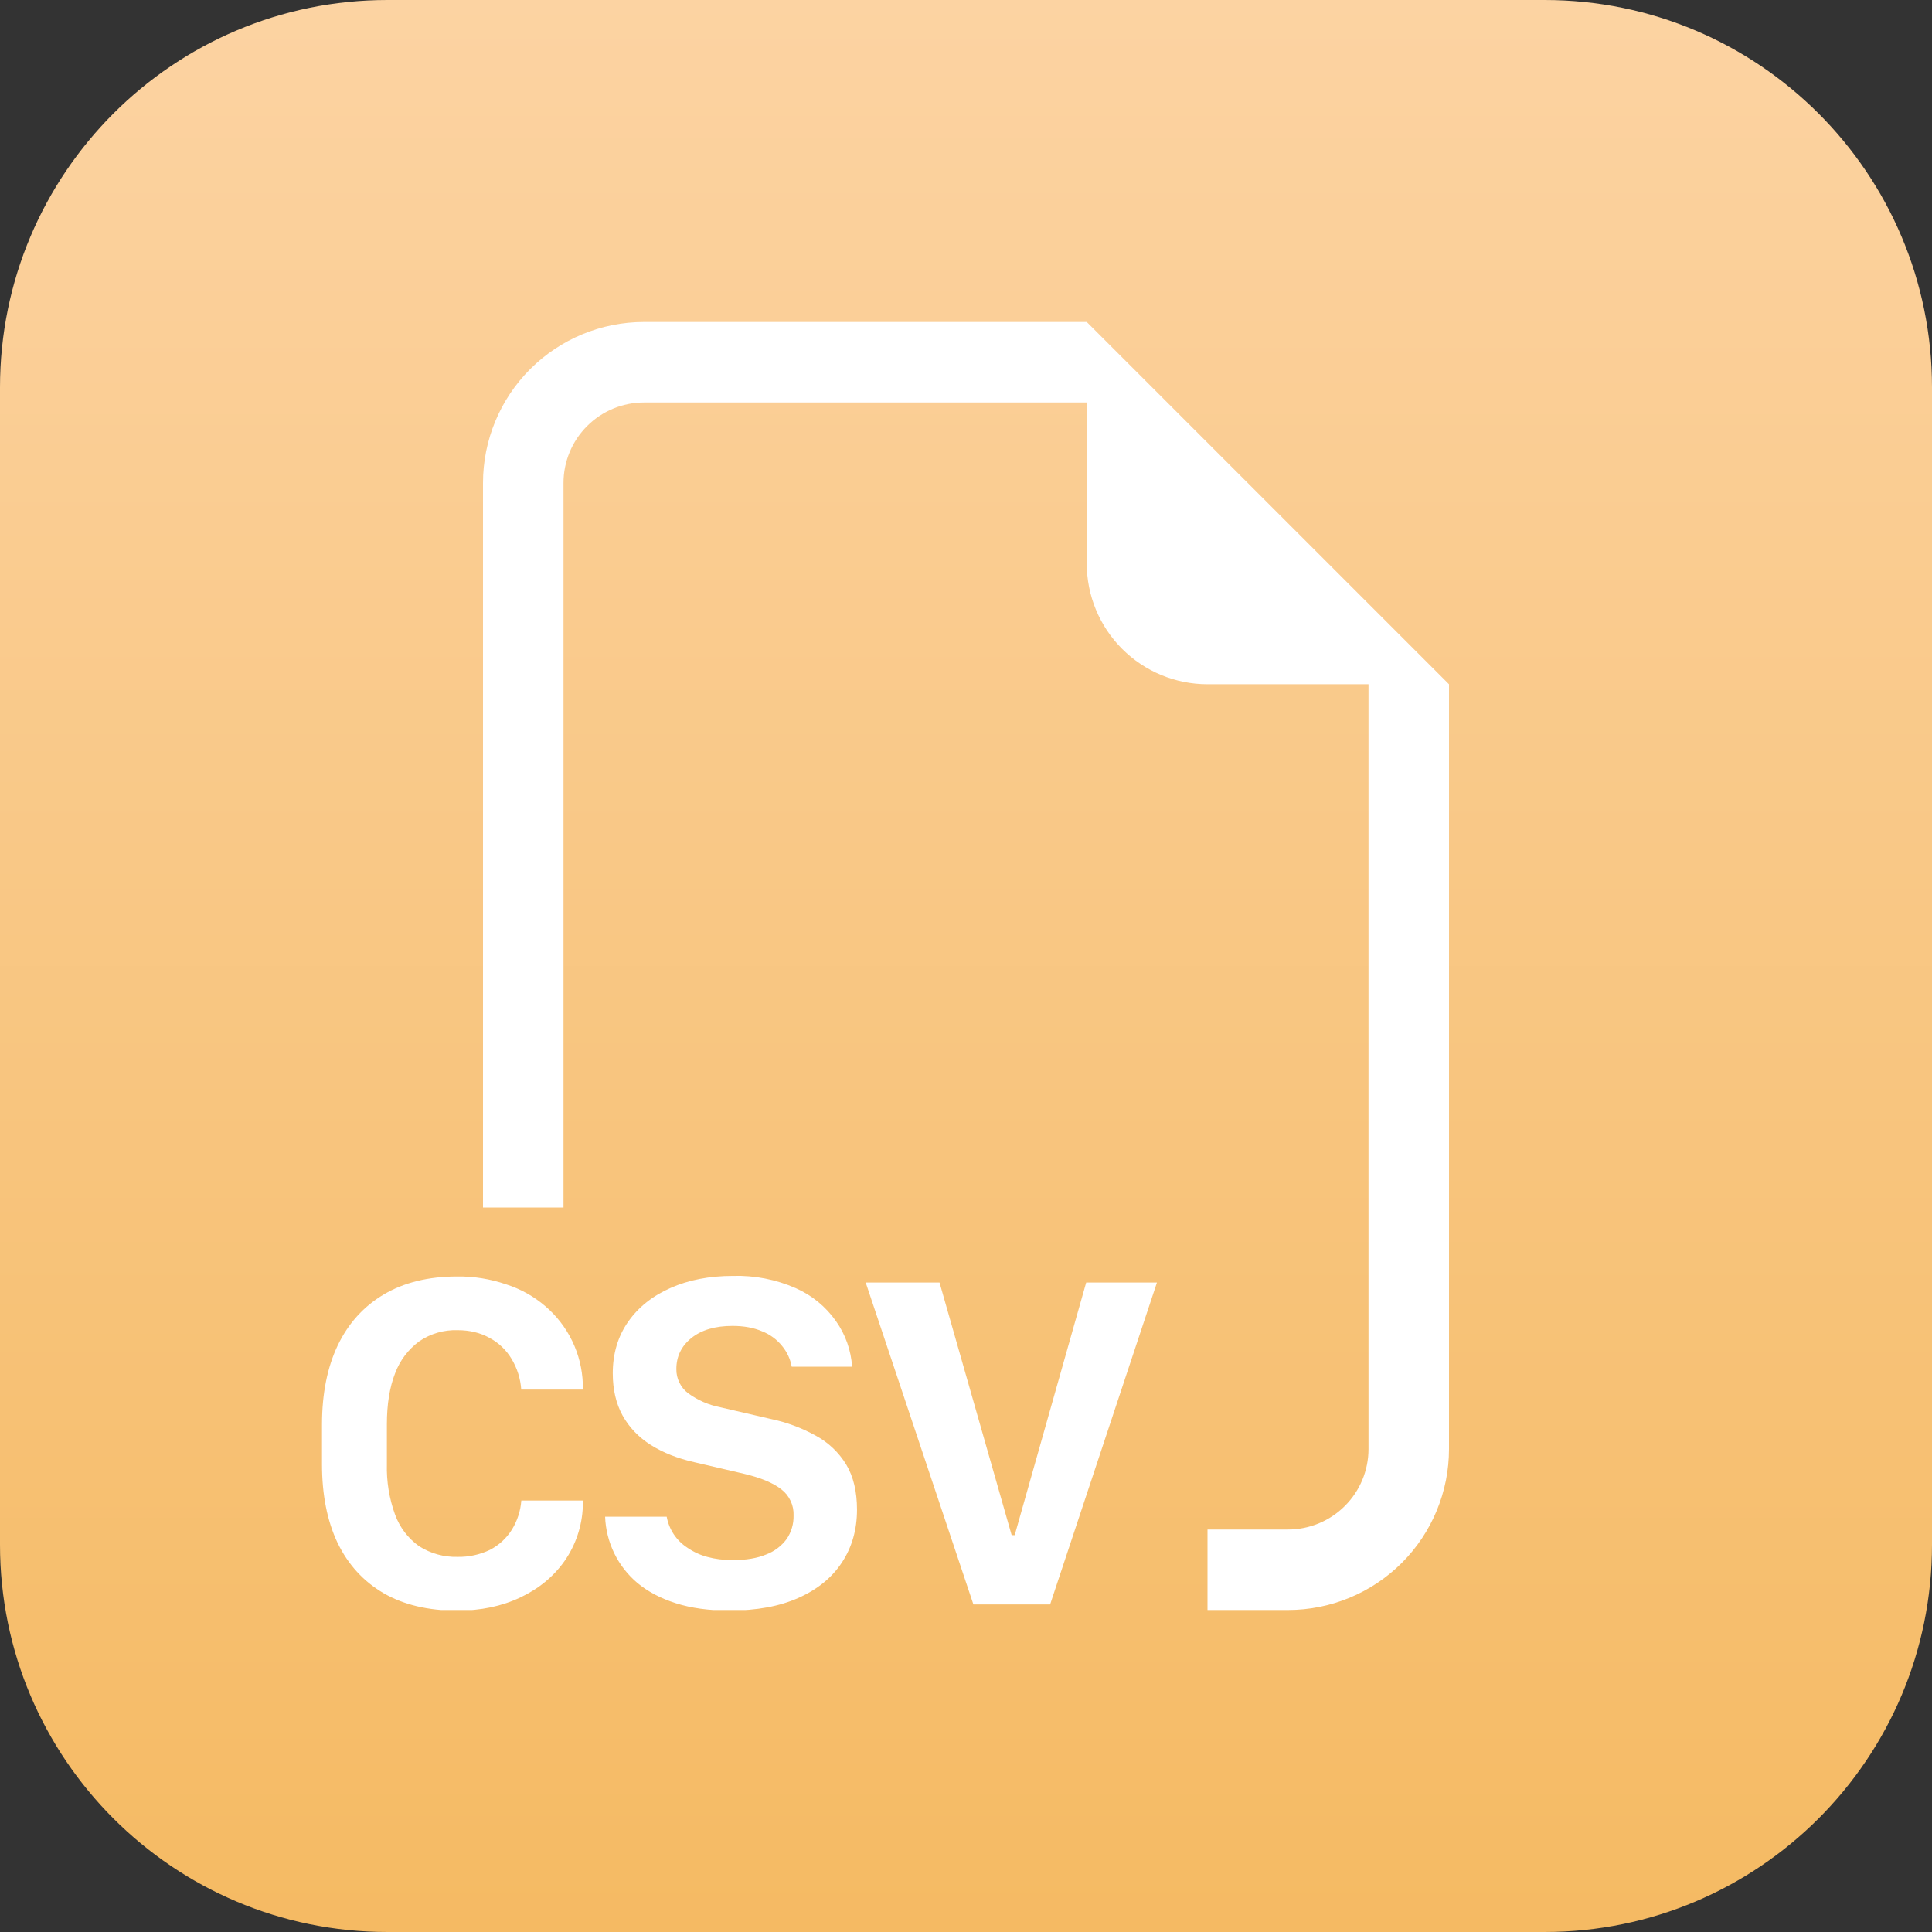 <svg width="72" height="72" viewBox="0 0 72 72" fill="none" xmlns="http://www.w3.org/2000/svg">
<rect x="0" y="0" width="72" height="72" fill="#333333" stroke="none"/>
<path d="M57.563 0H14.437C6.463 0 0 6.463 0 14.437V57.563C0 65.537 6.463 72 14.437 72H57.563C65.537 72 72 65.537 72 57.563V14.437C72 6.463 65.537 0 57.563 0Z" fill="url(#paint0_linear_5589_3634)"/>
<g clip-path="url(#clip0_5589_3634)">
<path fill-rule="evenodd" clip-rule="evenodd" d="M54 25.5V54C54 55.591 53.368 57.117 52.243 58.243C51.117 59.368 49.591 60 48 60H45V57H48C48.796 57 49.559 56.684 50.121 56.121C50.684 55.559 51 54.796 51 54V25.5H45C43.806 25.5 42.662 25.026 41.818 24.182C40.974 23.338 40.5 22.194 40.5 21V15H24C23.204 15 22.441 15.316 21.879 15.879C21.316 16.441 21 17.204 21 18V45H18V18C18 16.409 18.632 14.883 19.757 13.757C20.883 12.632 22.409 12 24 12H40.5L54 25.5ZM22.551 56.523C22.568 56.996 22.684 57.46 22.891 57.885C23.098 58.31 23.392 58.687 23.754 58.992C24.144 59.316 24.622 59.568 25.188 59.748C25.756 59.93 26.421 60.021 27.183 60.021C28.197 60.021 29.056 59.863 29.76 59.547C30.468 59.231 31.007 58.791 31.377 58.227C31.751 57.659 31.938 57.003 31.938 56.259C31.938 55.587 31.804 55.027 31.536 54.579C31.262 54.129 30.873 53.76 30.411 53.508C29.88 53.213 29.308 53.001 28.713 52.878L26.85 52.446C26.412 52.362 25.998 52.182 25.638 51.918C25.501 51.812 25.391 51.676 25.316 51.521C25.241 51.365 25.203 51.194 25.206 51.021C25.206 50.553 25.391 50.169 25.761 49.869C26.137 49.565 26.649 49.413 27.297 49.413C27.725 49.413 28.095 49.481 28.407 49.617C28.696 49.731 28.95 49.918 29.145 50.16C29.33 50.383 29.454 50.649 29.505 50.934H31.755C31.716 50.323 31.509 49.735 31.155 49.236C30.777 48.697 30.258 48.271 29.655 48.006C28.919 47.682 28.119 47.526 27.315 47.55C26.437 47.55 25.661 47.7 24.987 48C24.313 48.298 23.786 48.719 23.406 49.263C23.026 49.809 22.836 50.448 22.836 51.18C22.836 51.784 22.958 52.308 23.202 52.752C23.45 53.198 23.802 53.565 24.258 53.853C24.714 54.139 25.253 54.352 25.875 54.492L27.729 54.924C28.349 55.07 28.812 55.263 29.118 55.503C29.267 55.617 29.386 55.766 29.465 55.936C29.545 56.106 29.582 56.293 29.574 56.481C29.581 56.79 29.492 57.094 29.319 57.351C29.126 57.614 28.86 57.816 28.554 57.93C28.22 58.07 27.807 58.14 27.315 58.14C26.965 58.14 26.645 58.1 26.355 58.02C26.089 57.949 25.837 57.832 25.611 57.675C25.412 57.545 25.241 57.376 25.109 57.178C24.978 56.98 24.888 56.757 24.846 56.523H22.551ZM14.418 53.079C14.418 52.333 14.52 51.7 14.724 51.18C14.902 50.701 15.217 50.285 15.63 49.983C16.05 49.699 16.549 49.555 17.055 49.572C17.505 49.572 17.903 49.669 18.249 49.863C18.587 50.044 18.869 50.313 19.065 50.643C19.274 50.99 19.398 51.382 19.425 51.786H21.72V51.57C21.7 51.017 21.566 50.475 21.325 49.977C21.084 49.479 20.743 49.037 20.322 48.678C19.893 48.31 19.394 48.032 18.855 47.862C18.27 47.662 17.655 47.563 17.037 47.571C15.969 47.571 15.058 47.794 14.304 48.24C13.554 48.684 12.982 49.316 12.588 50.136C12.198 50.956 12.002 51.935 12 53.073V54.567C12 55.703 12.193 56.679 12.579 57.495C12.973 58.309 13.545 58.935 14.295 59.373C15.045 59.807 15.959 60.024 17.037 60.024C17.915 60.024 18.7 59.86 19.392 59.532C20.084 59.204 20.634 58.75 21.042 58.17C21.456 57.574 21.691 56.873 21.72 56.148V55.92H19.428C19.4 56.306 19.278 56.68 19.074 57.009C18.874 57.328 18.592 57.587 18.258 57.759C17.882 57.938 17.471 58.027 17.055 58.02C16.548 58.033 16.049 57.896 15.621 57.624C15.21 57.332 14.897 56.922 14.724 56.448C14.505 55.846 14.401 55.208 14.418 54.567V53.079ZM39.135 59.793H36.276L32.262 47.796H35.013L37.701 57.21H37.815L40.479 47.796H43.116L39.135 59.793Z" fill="white"/>
</g>
<defs>
<linearGradient id="paint0_linear_5589_3634" x1="35.998" y1="0" x2="35.998" y2="72" gradientUnits="userSpaceOnUse">
<stop stop-color="#FCD3A2"/>
<stop offset="1" stop-color="#F5BA63"/>
</linearGradient>
<clipPath id="clip0_5589_3634">
<rect width="48" height="48" fill="white" transform="translate(12 12)"/>
</clipPath>
</defs>
</svg>
